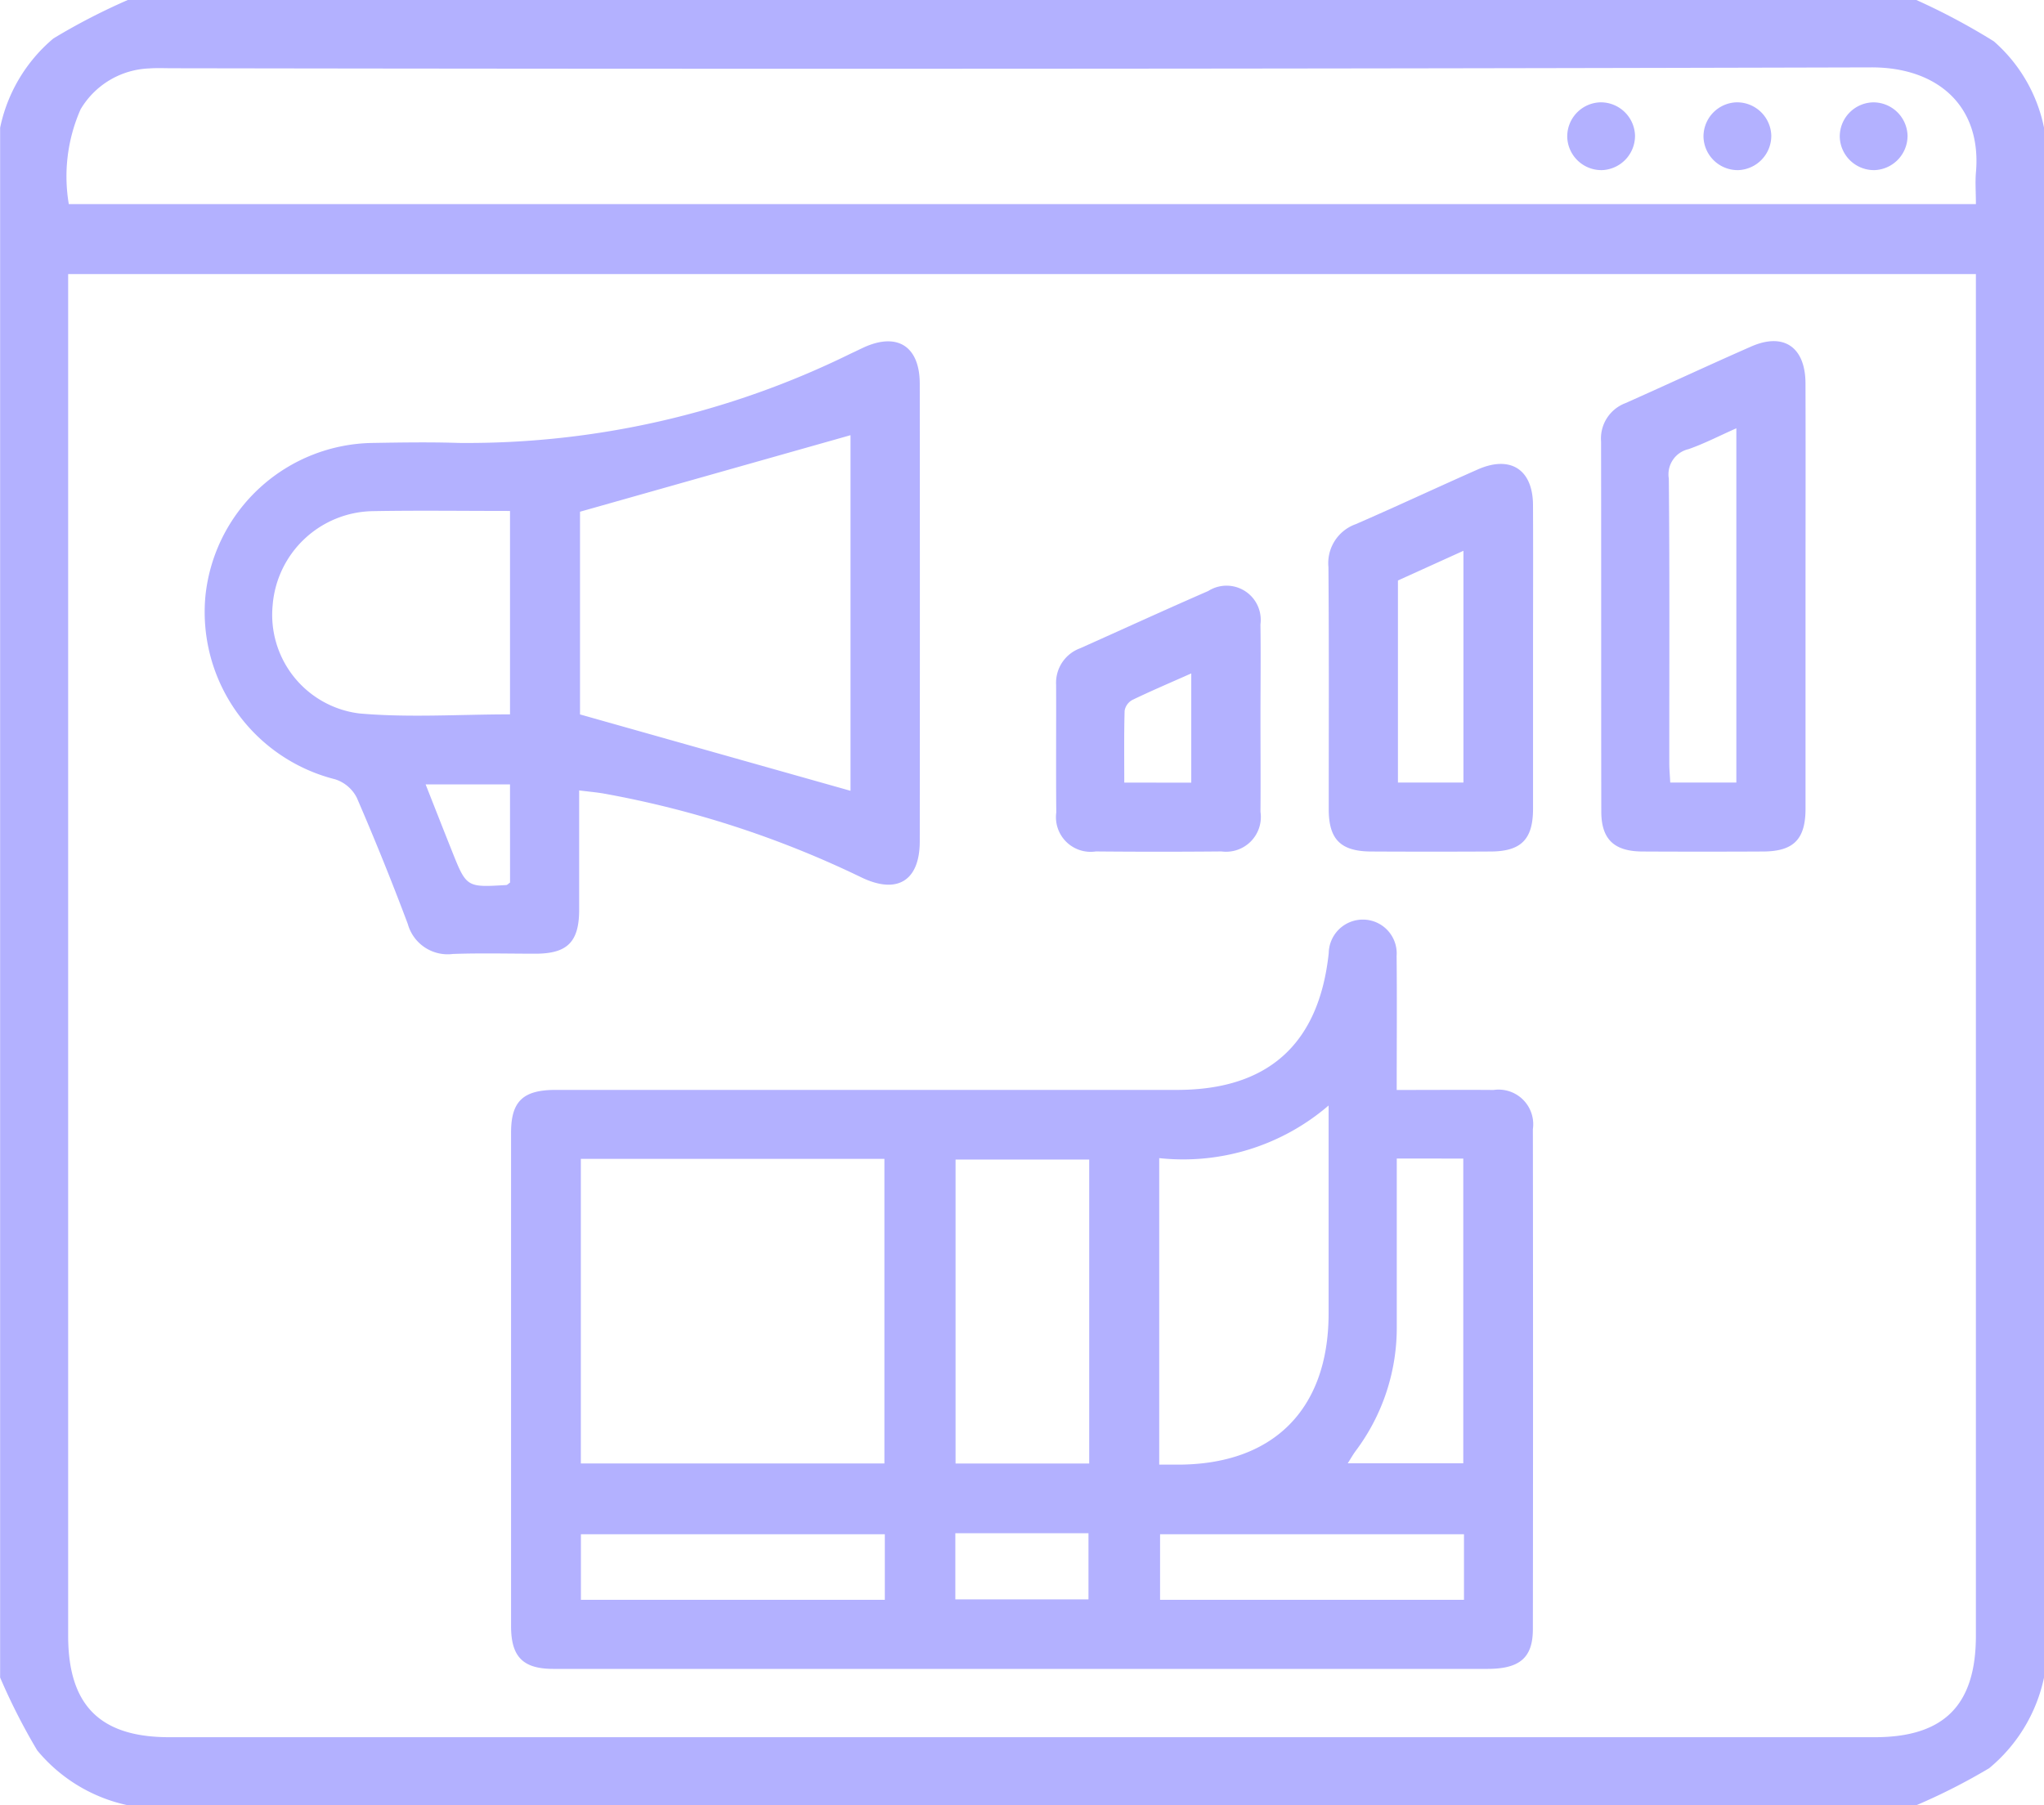 <svg xmlns="http://www.w3.org/2000/svg" width="64.232" height="56.739" viewBox="0 0 64.232 56.739">
  <g id="CuFiqa.tif" transform="translate(2931 -3565)">
    <g id="Groupe_228" data-name="Groupe 228" transform="translate(-2931 3565)">
      <path id="Tracé_1974" data-name="Tracé 1974" d="M-2866.767,3569.014v48.709a5.046,5.046,0,0,1-1.725,2.851,19.2,19.2,0,0,1-2.29,1.164h-56.2a5.052,5.052,0,0,1-2.849-1.726,19.332,19.332,0,0,1-1.165-2.289v-48.709a4.987,4.987,0,0,1,1.675-2.806,19.883,19.883,0,0,1,2.339-1.209h56.2a20.588,20.588,0,0,1,2.438,1.3A4.9,4.9,0,0,1-2866.767,3569.014Zm-2.141,4.6h-59.95v.778q0,21.008,0,42.017c0,2.188,1,3.19,3.179,3.19h53.591c2.178,0,3.18-1.006,3.18-3.191q0-21.008,0-42.017Zm0-2.2c0-.367-.024-.676,0-.981.192-2.095-1.2-3.32-3.286-3.315q-26.7.071-53.39.027c-.245,0-.492-.012-.736.006a2.621,2.621,0,0,0-2.148,1.286,5.224,5.224,0,0,0-.37,2.977Z" transform="translate(2931 -3565)" fill="#b3b1ff"/>
      <path id="Tracé_1975" data-name="Tracé 1975" d="M-2783.172,3786.385c1.084,0,2.064-.008,3.043,0a1.088,1.088,0,0,1,1.236,1.232q.01,7.857,0,15.714c0,.9-.415,1.248-1.424,1.249h-23.94c-1.805,0-3.611,0-5.416,0-.956,0-1.33-.379-1.33-1.343q0-7.756,0-15.514c0-.982.377-1.34,1.4-1.34q9.763,0,19.526,0c2.865,0,4.464-1.441,4.769-4.3a1.072,1.072,0,0,1,1.08-1.053,1.063,1.063,0,0,1,1.053,1.143C-2783.161,3783.557-2783.172,3784.935-2783.172,3786.385Zm-25.638,2.165v9.574h9.539v-9.574Zm18.175,9.61h.542c3.028.017,4.78-1.723,4.781-4.75q0-2.441,0-4.882v-1.655a7.011,7.011,0,0,1-5.323,1.654Zm-2.2-9.588h-4.2v9.553h4.2Zm9.665-.032c0,1.79,0,3.524,0,5.258a6.455,6.455,0,0,1-1.29,3.93c-.085.115-.156.242-.25.39h3.63v-9.577Zm-16.088,11.808h-9.55v2.06h9.55Zm18.2,0h-9.55v2.061h9.55Zm-15.984-.033v2.08h4.184v-2.08Z" transform="translate(2827.063 -3752.128)" fill="#b3b1ff"/>
      <path id="Tracé_1976" data-name="Tracé 1976" d="M-2871.242,3659.291c0,1.3,0,2.522,0,3.746,0,1.01-.365,1.381-1.356,1.386-.869,0-1.74-.023-2.608.008a1.3,1.3,0,0,1-1.422-.945q-.751-2-1.6-3.962a1.159,1.159,0,0,0-.678-.581,5.423,5.423,0,0,1-4.081-5.759,5.361,5.361,0,0,1,5.28-4.814c.891-.015,1.784-.029,2.675,0a27.291,27.291,0,0,0,12.32-2.806c.142-.064.281-.135.423-.2,1.053-.476,1.749-.026,1.75,1.147q.007,7.189,0,14.379c0,1.24-.708,1.68-1.84,1.132a31.31,31.31,0,0,0-8.1-2.634C-2870.7,3659.35-2870.92,3659.332-2871.242,3659.291Zm.027-8.759v6.371l8.5,2.4v-11.176Zm-2.2-.024c-1.475,0-2.9-.02-4.315.006a3.211,3.211,0,0,0-3.144,2.958,3.123,3.123,0,0,0,2.723,3.4c1.559.138,3.139.029,4.736.029Zm0,8.594h-2.652c.287.727.553,1.407.824,2.085.459,1.153.461,1.153,1.706,1.078.037,0,.071-.043.123-.077Z" transform="translate(2889.442 -3634.449)" fill="#b3b1ff"/>
      <path id="Tracé_1977" data-name="Tracé 1977" d="M-2548.6,3653.129c0,2.228,0,4.456,0,6.684,0,.964-.375,1.342-1.326,1.347q-1.9.01-3.81,0c-.882-.006-1.281-.388-1.282-1.254-.007-3.877,0-7.754-.007-11.631a1.188,1.188,0,0,1,.764-1.206c1.321-.587,2.631-1.2,3.955-1.781,1.02-.448,1.7.018,1.705,1.156C-2548.594,3648.672-2548.6,3650.9-2548.6,3653.129Zm-2.174,5.864v-11.134c-.541.239-1.01.484-1.505.656a.812.812,0,0,0-.617.924c.029,2.983.013,5.966.015,8.949,0,.194.019.387.03.605Z" transform="translate(2605.338 -3634.398)" fill="#b3b1ff"/>
      <path id="Tracé_1978" data-name="Tracé 1978" d="M-2612.626,3680.118c0,1.558,0,3.117,0,4.676,0,.962-.376,1.338-1.33,1.342q-1.87.01-3.74,0c-.968,0-1.348-.372-1.35-1.321,0-2.538.01-5.077-.009-7.615a1.3,1.3,0,0,1,.858-1.352c1.284-.558,2.552-1.153,3.833-1.719,1.027-.454,1.73,0,1.737,1.112C-2612.619,3676.867-2612.626,3678.493-2612.626,3680.118Zm-2.187,3.85v-7.283l-2.058.933v6.35Z" transform="translate(2660.801 -3659.374)" fill="#b3b1ff"/>
      <path id="Tracé_1979" data-name="Tracé 1979" d="M-2676.589,3706.906c0,.981.008,1.962,0,2.943a1.093,1.093,0,0,1-1.226,1.246q-1.973.018-3.946,0a1.09,1.09,0,0,1-1.245-1.225c-.012-1.338,0-2.676-.005-4.014a1.153,1.153,0,0,1,.755-1.146c1.342-.6,2.677-1.213,4.025-1.8a1.074,1.074,0,0,1,1.641,1.048C-2676.576,3704.943-2676.589,3705.925-2676.589,3706.906Zm-2.175,2.028V3705.5c-.657.292-1.264.55-1.856.836a.479.479,0,0,0-.238.337c-.021.745-.011,1.49-.011,2.258Z" transform="translate(2716.199 -3684.335)" fill="#b3b1ff"/>
      <path id="Tracé_1980" data-name="Tracé 1980" d="M-2560.831,3590.075a1.079,1.079,0,0,1-1.039,1.091,1.075,1.075,0,0,1-1.091-1.04,1.073,1.073,0,0,1,1.039-1.091A1.077,1.077,0,0,1-2560.831,3590.075Z" transform="translate(2612.211 -3585.819)" fill="#b3b1ff"/>
      <path id="Tracé_1981" data-name="Tracé 1981" d="M-2528.832,3590.074a1.079,1.079,0,0,1-1.039,1.092,1.076,1.076,0,0,1-1.091-1.039,1.073,1.073,0,0,1,1.038-1.092A1.076,1.076,0,0,1-2528.832,3590.074Z" transform="translate(2584.494 -3585.819)" fill="#b3b1ff"/>
      <path id="Tracé_1982" data-name="Tracé 1982" d="M-2496.831,3590.079a1.079,1.079,0,0,1-1.043,1.088,1.076,1.076,0,0,1-1.087-1.043,1.073,1.073,0,0,1,1.042-1.087A1.076,1.076,0,0,1-2496.831,3590.079Z" transform="translate(2556.775 -3585.82)" fill="#b3b1ff"/>
    </g>
  </g>
</svg>
